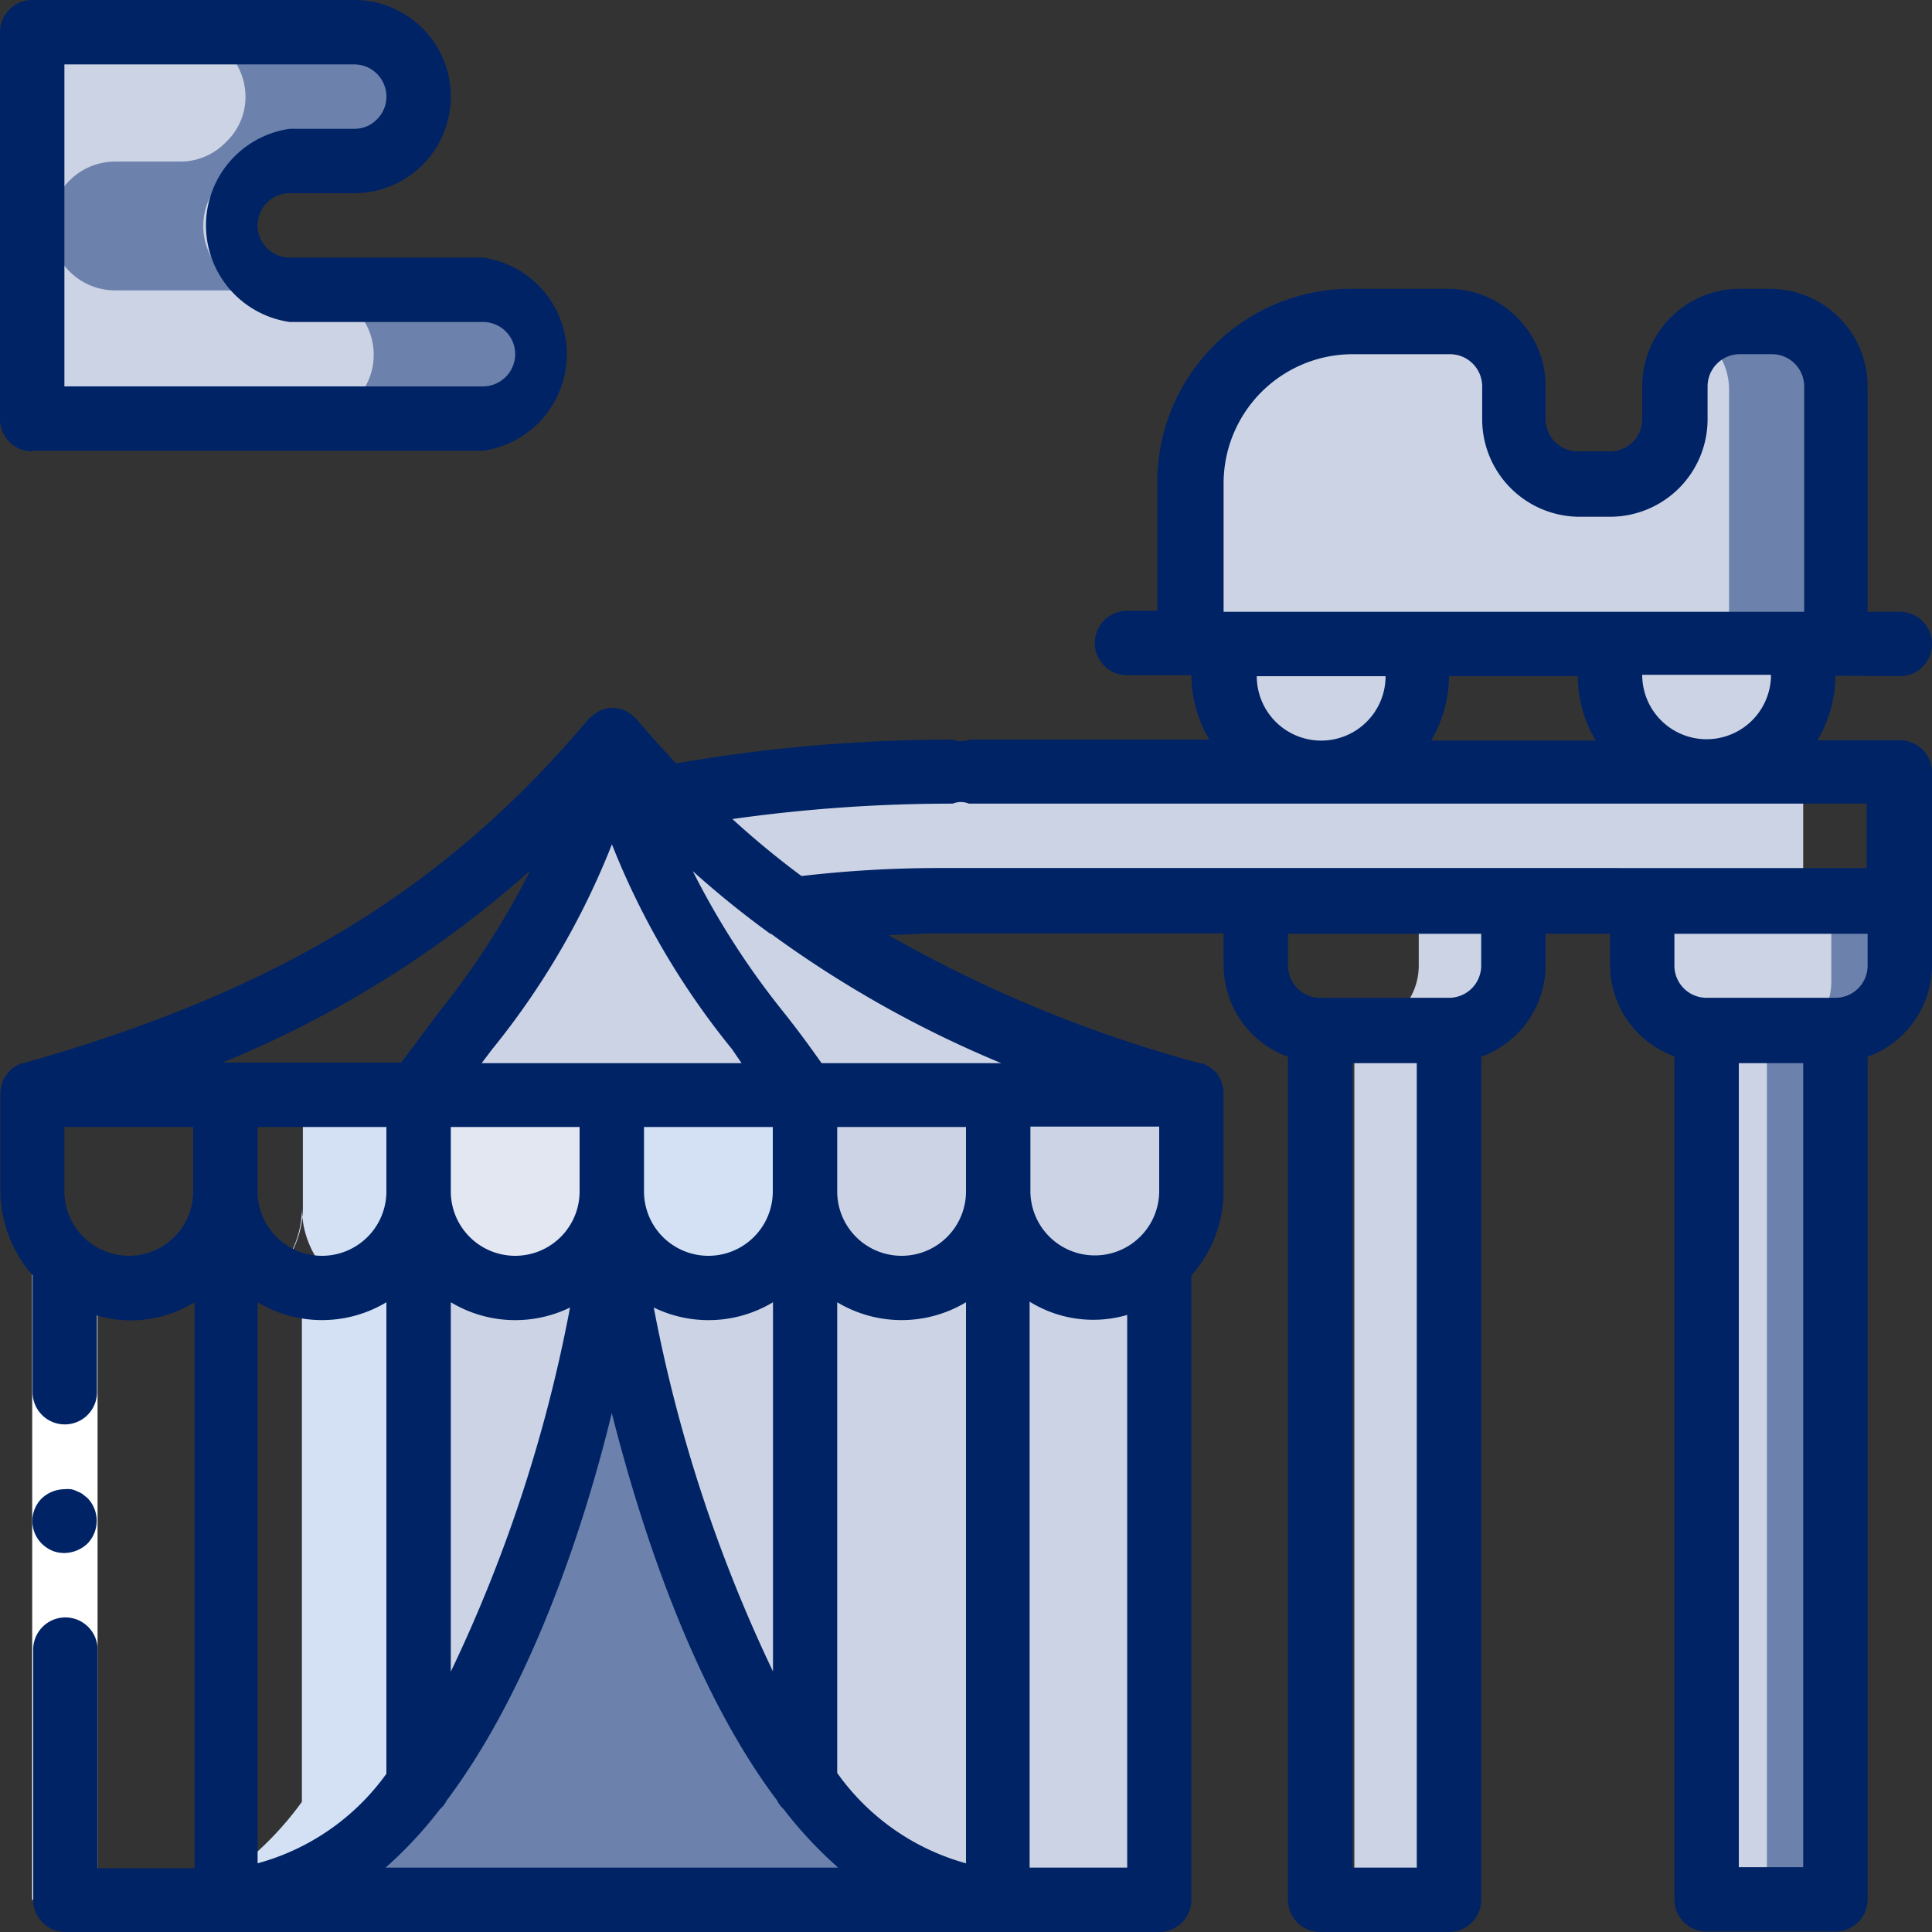 <svg id="Layer_1" data-name="Layer 1" xmlns="http://www.w3.org/2000/svg" viewBox="0 0 99 99"><rect x="0" y="0" width="99" height="99" fill="#333333" stroke="none"/><defs><style>.cls-1{fill:#ccd3e4;}.cls-2{fill:#6c82ac;}.cls-3{fill:#d4e1f4;}.cls-4{fill:#e3e7f2;}.cls-5{fill:#fff;}.cls-6{fill:#002366;}</style></defs><title>Exhibition and Fair</title><g id="Group_27" data-name="Group 27"><path id="Path_37" data-name="Path 37" class="cls-1" d="M97.35,46.72V50a3.32,3.32,0,0,1-3.3,3.3h-6.6a3.32,3.32,0,0,1-3.3-3.3v-3.3Z" transform="translate(0 -0.52)"/><rect id="Rectangle_2" data-name="Rectangle 2" class="cls-1" x="87.45" y="52.8" width="6.6" height="44.55"/><path id="Subtraction_6" data-name="Subtraction 6" class="cls-2" d="M92.43,98.68H90.54V54.13a3.31,3.31,0,0,0,3.3-3.3v-3.3h1.89v3.3a3.31,3.31,0,0,1-3.3,3.3Z" transform="translate(0 -0.52)"/><path id="Subtraction_3" data-name="Subtraction 3" class="cls-1" d="M72.63,97.87H69.4V53.32A3.32,3.32,0,0,0,72.7,50v-3.3h3.23V50a3.31,3.31,0,0,1-3.3,3.3Z" transform="translate(0 -0.52)"/><path id="Subtraction_2" data-name="Subtraction 2" class="cls-3" d="M10.47,98.68h0V97.41a16.59,16.59,0,0,0,5-4.56V65.68l1.14-.15a4.87,4.87,0,0,1-1.14-3.14A4.93,4.93,0,0,1,13,66.69h0a4.94,4.94,0,0,0,2.52-4.3v-5h4.85v5a5,5,0,0,1-4.09,4.87,4.92,4.92,0,0,0,4.09-4.87,5,5,0,0,0,1.14,3.14l-1.14.15V92.85a17.14,17.14,0,0,1-4.45,4.21,10.85,10.85,0,0,1-2.59,1.19A9.91,9.91,0,0,1,10.47,98.68Zm1.36-31.51h0A5.32,5.32,0,0,0,13,66.7h0A5.4,5.4,0,0,1,11.83,67.17Z" transform="translate(0 -0.52)"/><path id="Path_34" data-name="Path 34" class="cls-1" d="M28.05,18.67a3.32,3.32,0,0,1-3.3,3.3H1.65V2.17h16.5a3.3,3.3,0,1,1,0,6.6h-3.3a3.3,3.3,0,0,0,0,6.6h10A3.31,3.31,0,0,1,28.05,18.67Z" transform="translate(0 -0.52)"/><path id="Subtraction_1" data-name="Subtraction 1" class="cls-2" d="M23.67,22H15.85a3.3,3.3,0,0,0,0-6.6h7.82a3.3,3.3,0,0,1,0,6.6Zm-10-6.6H5.9a3.3,3.3,0,0,1,0-6.6H9.27a3.24,3.24,0,0,0,2.31-1,3.19,3.19,0,0,0,1-2.33,3.32,3.32,0,0,0-3.3-3.3h7.82a3.31,3.31,0,0,1,3.3,3.3,3.19,3.19,0,0,1-1,2.33,3.24,3.24,0,0,1-2.31,1H13.75a3.3,3.3,0,0,0-.07,6.6Z" transform="translate(0 -0.52)"/><path id="Path_108" data-name="Path 108" class="cls-1" d="M94,20.45v13.2H61V25.4a8.25,8.25,0,0,1,8.25-8.25h5.15a3.3,3.3,0,0,1,3.1,3.29V22.1a3.32,3.32,0,0,0,3.3,3.3h1.65a3.32,3.32,0,0,0,3.3-3.3V20.45a3.31,3.31,0,0,1,3.3-3.3h1.65a3.31,3.31,0,0,1,3.3,3.3Z" transform="translate(0 -0.52)"/><path id="Path_109" data-name="Path 109" class="cls-2" d="M94.05,20.45v13.2H88.6V20.45a3.33,3.33,0,0,0-1.4-2.69,3.23,3.23,0,0,1,1.9-.61h1.65A3.3,3.3,0,0,1,94.05,20.45Z" transform="translate(0 -0.52)"/><path id="Path_110" data-name="Path 110" class="cls-1" d="M26.52,69.89l.09-.06Z" transform="translate(0 -0.52)"/><g id="Group_3" data-name="Group 3"><path id="Path_16" data-name="Path 16" class="cls-1" d="M92.4,35.17a4.95,4.95,0,0,1-9.9,0,4.68,4.68,0,0,1,.3-1.65h9.3A4.68,4.68,0,0,1,92.4,35.17Z" transform="translate(0 -0.52)"/><path id="Path_17" data-name="Path 17" class="cls-1" d="M72.6,35.17a4.95,4.95,0,1,1-9.9,0,4.68,4.68,0,0,1,.3-1.65h9.3A4.68,4.68,0,0,1,72.6,35.17Z" transform="translate(0 -0.52)"/></g><g id="Group_4" data-name="Group 4"><path id="Path_18" data-name="Path 18" class="cls-1" d="M59.4,65.25V97.87H51.15v-33l1.14-.15a4.93,4.93,0,0,0,6.94.68l.17-.15Z" transform="translate(0 -0.52)"/><path id="Path_19" data-name="Path 19" class="cls-1" d="M42.39,64.72l-1.14.15V92c-7.24-9.47-9.9-27.17-9.9-27.17s0,0,0,0l-1.13-.2a4.9,4.9,0,0,0,1.14-3.15,5,5,0,0,0,9.9,0h0A4.9,4.9,0,0,0,42.39,64.72Z" transform="translate(0 -0.52)"/></g><path id="Path_20" data-name="Path 20" class="cls-2" d="M51.15,97.87H11.55c4,0,7.25-2.36,9.9-5.83,7-9.17,9.74-26.07,9.89-27.12,0,0,0,0,0,0S34,82.57,41.25,92C43.91,95.51,47.18,97.87,51.15,97.87Z" transform="translate(0 -0.52)"/><path id="Path_23" data-name="Path 23" class="cls-1" d="M51.15,56.62v5a4.95,4.95,0,1,1-9.9,0v-5Z" transform="translate(0 -0.52)"/><path id="Path_24" data-name="Path 24" class="cls-1" d="M61.05,56.62v5a4.95,4.95,0,1,1-9.9,0v-5Z" transform="translate(0 -0.52)"/><path id="Path_25" data-name="Path 25" class="cls-1" d="M61.05,56.62H41.25c-3.73-5.45-7-8.18-9.75-17.62l-.15-.53.45.53c.74.86,1.48,1.68,2.26,2.46a48.37,48.37,0,0,0,6.58,5.72A63.29,63.29,0,0,0,61.05,56.62Z" transform="translate(0 -0.52)"/><path id="Path_27" data-name="Path 27" class="cls-1" d="M41.25,56.62H21.45C25.18,51.17,28.5,48.44,31.2,39l.15-.53.15.53C34.21,48.44,37.52,51.17,41.25,56.62Z" transform="translate(0 -0.52)"/><path id="Path_28" data-name="Path 28" class="cls-1" d="M31.34,64.92c-.15,1-2.87,18-9.89,27.12V64.87l1.14-.15a4.93,4.93,0,0,0,7,.67,4.25,4.25,0,0,0,.67-.67Z" transform="translate(0 -0.52)"/><path id="Path_31" data-name="Path 31" class="cls-4" d="M31.35,56.62v5a4.95,4.95,0,0,1-9.9,0v-5Z" transform="translate(0 -0.52)"/><path id="Path_32" data-name="Path 32" class="cls-3" d="M41.25,56.62v5a4.95,4.95,0,0,1-9.9,0v-5Z" transform="translate(0 -0.52)"/><path id="Path_33" data-name="Path 33" class="cls-1" d="M52.29,64.72l-1.14.15v33c-4,0-7.24-2.36-9.9-5.83V64.87l1.14-.15a4.85,4.85,0,0,0,3.81,1.8,5,5,0,0,0,4.95-4.94h0A4.9,4.9,0,0,0,52.29,64.72Z" transform="translate(0 -0.52)"/><path id="Path_39" data-name="Path 39" class="cls-1" d="M92.4,40.12v6.6H42.9c-.92,0-1.85,0-2.77.08a48.94,48.94,0,0,1-6.07-5.34,79.67,79.67,0,0,1,14.78-1.34Z" transform="translate(0 -0.52)"/><path id="Path_45" data-name="Path 45" class="cls-5" d="M5,65.25V97.87H1.65V65.25Z" transform="translate(0 -0.52)"/><path id="Path_46" data-name="Path 46" class="cls-6" d="M3.3,80.1a1.78,1.78,0,0,0,1.18-.48,1.68,1.68,0,0,0,0-2.34l-.25-.2a1.4,1.4,0,0,0-.3-.15,1,1,0,0,0-.3-.1,1.66,1.66,0,0,0-.32,0,1.73,1.73,0,0,0-1.18.48,1.64,1.64,0,0,0,0,2.3,1.79,1.79,0,0,0,.59.39A1.68,1.68,0,0,0,3.3,80.1Z" transform="translate(0 -0.52)"/><path id="Path_47" data-name="Path 47" class="cls-6" d="M1.65,23.62h23.1a5,5,0,0,0,0-9.9h-9.9a1.65,1.65,0,1,1,0-3.3h3.3a4.95,4.95,0,1,0,0-9.9H1.65A1.65,1.65,0,0,0,0,2.17H0V22a1.65,1.65,0,0,0,1.65,1.65ZM3.3,3.82H18.15A1.65,1.65,0,0,1,19.8,5.47a1.63,1.63,0,0,1-.5,1.18,1.59,1.59,0,0,1-1.15.47h-3.3a5,5,0,0,0,0,9.9h9.9a1.65,1.65,0,0,1,1.65,1.65,1.66,1.66,0,0,1-1.65,1.65H3.3V3.82Z" transform="translate(0 -0.52)"/><path id="Path_48" data-name="Path 48" class="cls-6" d="M97.35,35.17a1.65,1.65,0,0,0,0-3.3H95.7V20.32a5,5,0,0,0-5-5H89.1a5,5,0,0,0-4.95,5V22a1.65,1.65,0,0,1-1.65,1.65H80.85A1.65,1.65,0,0,1,79.2,22V20.32a5,5,0,0,0-5-5h-5a9.92,9.92,0,0,0-9.9,9.9v6.6H57.75a1.65,1.65,0,0,0,0,3.3h3.3a6.51,6.51,0,0,0,.92,3.3H49.67a1.08,1.08,0,0,1-.83,0,82.43,82.43,0,0,0-14.2,1.22c-.53-.58-1.07-1.16-1.59-1.77l-.45-.52a.24.24,0,0,0-.08-.06,1.72,1.72,0,0,0-.46-.34l0,0a1.5,1.5,0,0,0-1.34,0,.05.05,0,0,1,0,0,1.72,1.72,0,0,0-.46.34s-.06,0-.08.06l-.45.52C22.5,46.26,14,51.38,1.2,55c0,0-.06,0-.09,0a1.08,1.08,0,0,0-.3.16,1.32,1.32,0,0,0-.25.16,3.14,3.14,0,0,0-.38.5,2.69,2.69,0,0,0-.16.62s0,.06,0,.1v5a6.55,6.55,0,0,0,1.65,4.32v6a1.65,1.65,0,0,0,3.3,0V67.93a6.19,6.19,0,0,0,5-.68v29H5V85.05a1.65,1.65,0,0,0-3.3,0V97.87A1.65,1.65,0,0,0,3.3,99.52H59.4a1.65,1.65,0,0,0,1.65-1.65h0v-32a6.5,6.5,0,0,0,1.65-4.32v-5s0-.06,0-.1a1.3,1.3,0,0,0-.07-.33,1.36,1.36,0,0,0-.71-.95,1.3,1.3,0,0,0-.31-.16s-.05,0-.09,0a67.47,67.47,0,0,1-16-6.58c.78,0,1.56-.08,2.32-.08l.08,0,.08,0H62.7V50A5,5,0,0,0,66,54.67v43.2a1.65,1.65,0,0,0,1.65,1.65h6.6a1.65,1.65,0,0,0,1.65-1.65h0V54.67A5,5,0,0,0,79.2,50V48.37h3.3V50a5,5,0,0,0,3.3,4.65v43.2a1.65,1.65,0,0,0,1.65,1.65h6.6a1.65,1.65,0,0,0,1.65-1.65h0V54.67A5,5,0,0,0,99,50v-9.9a1.65,1.65,0,0,0-1.65-1.65H93.13a6.51,6.51,0,0,0,.92-3.3ZM62.7,25.27a6.62,6.62,0,0,1,6.6-6.6h5a1.65,1.65,0,0,1,1.65,1.65V22a5,5,0,0,0,4.95,5H82.5a5,5,0,0,0,5-5V20.32a1.65,1.65,0,0,1,1.65-1.65h1.65a1.65,1.65,0,0,1,1.65,1.65V31.87H62.7v-6.6Zm18.15,9.9a6.51,6.51,0,0,0,.92,3.3H73.33a6.51,6.51,0,0,0,.92-3.3Zm-16.5,0H71a3.3,3.3,0,1,1-6.6,0ZM39.5,48.36l.23.17A57,57,0,0,0,51.31,55H42.1c-.66-.94-1.32-1.83-2-2.68a40.78,40.78,0,0,1-4.6-7.16c1.27,1.14,2.59,2.21,4,3.23Zm-6,19.16a6.41,6.41,0,0,0,6.11-.27V86.17a76.2,76.2,0,0,1-6.11-18.65ZM13.2,96V67.25a6.41,6.41,0,0,0,6.6,0V91.41A12,12,0,0,1,13.2,96ZM31.35,43.77a39.8,39.8,0,0,0,6.16,10.51L38,55H24.68l.52-.69a39.77,39.77,0,0,0,6.15-10.51ZM49.5,61.57a3.3,3.3,0,0,1-6.6,0h0v-3.3h6.6Zm-26.4-3.3h6.6v3.3a3.3,3.3,0,0,1-6.6,0h0Zm9.9,0h6.6v3.3a3.3,3.3,0,0,1-6.6,0h0Zm-13.2,3.3a3.3,3.3,0,0,1-6.6,0v-3.3h6.6Zm3.3,5.68a6.41,6.41,0,0,0,6.11.27A75.71,75.71,0,0,1,23.1,86.18Zm19.8,0a6.41,6.41,0,0,0,6.6,0V96a12,12,0,0,1-6.6-4.63Zm9.9-9h6.6v3.3a3.3,3.3,0,1,1-6.6,0v-3.3ZM27.17,45.13a41.12,41.12,0,0,1-4.61,7.17c-.64.84-1.29,1.73-2,2.67H11.4a55.08,55.08,0,0,0,15.77-9.84ZM6.6,64.87a3.31,3.31,0,0,1-3.3-3.3v-3.3H9.9v3.3A3.3,3.3,0,0,1,6.6,64.87ZM19.76,96.22a21.2,21.2,0,0,0,2.79-3,1.34,1.34,0,0,0,.34-.44c4.27-5.69,7-13.85,8.46-19.85,1.52,6,4.19,14.16,8.47,19.85a1.45,1.45,0,0,0,.33.44,21.27,21.27,0,0,0,2.8,3Zm33,0v-29a6.19,6.19,0,0,0,5,.68V96.22Zm19.8,0H69.3V55h3.3V96.22ZM75.9,50a1.65,1.65,0,0,1-1.65,1.65h-6.6A1.65,1.65,0,0,1,66,50V48.37h9.9V50Zm16.5,46.2H89.1V55h3.3V96.22ZM95.7,50a1.65,1.65,0,0,1-1.65,1.65h-6.6A1.65,1.65,0,0,1,85.8,50V48.37h9.9V50Zm0-5H48l-.08,0-.09,0a61,61,0,0,0-6.76.41,45,45,0,0,1-3.54-2.92,80.54,80.54,0,0,1,11.29-.79,1.09,1.09,0,0,1,.83,0h46v3.3Zm-8.25-6.6a3.3,3.3,0,0,1-3.3-3.3h6.6a3.3,3.3,0,0,1-3.3,3.3Z" transform="translate(0 -0.52)"/></g></svg>